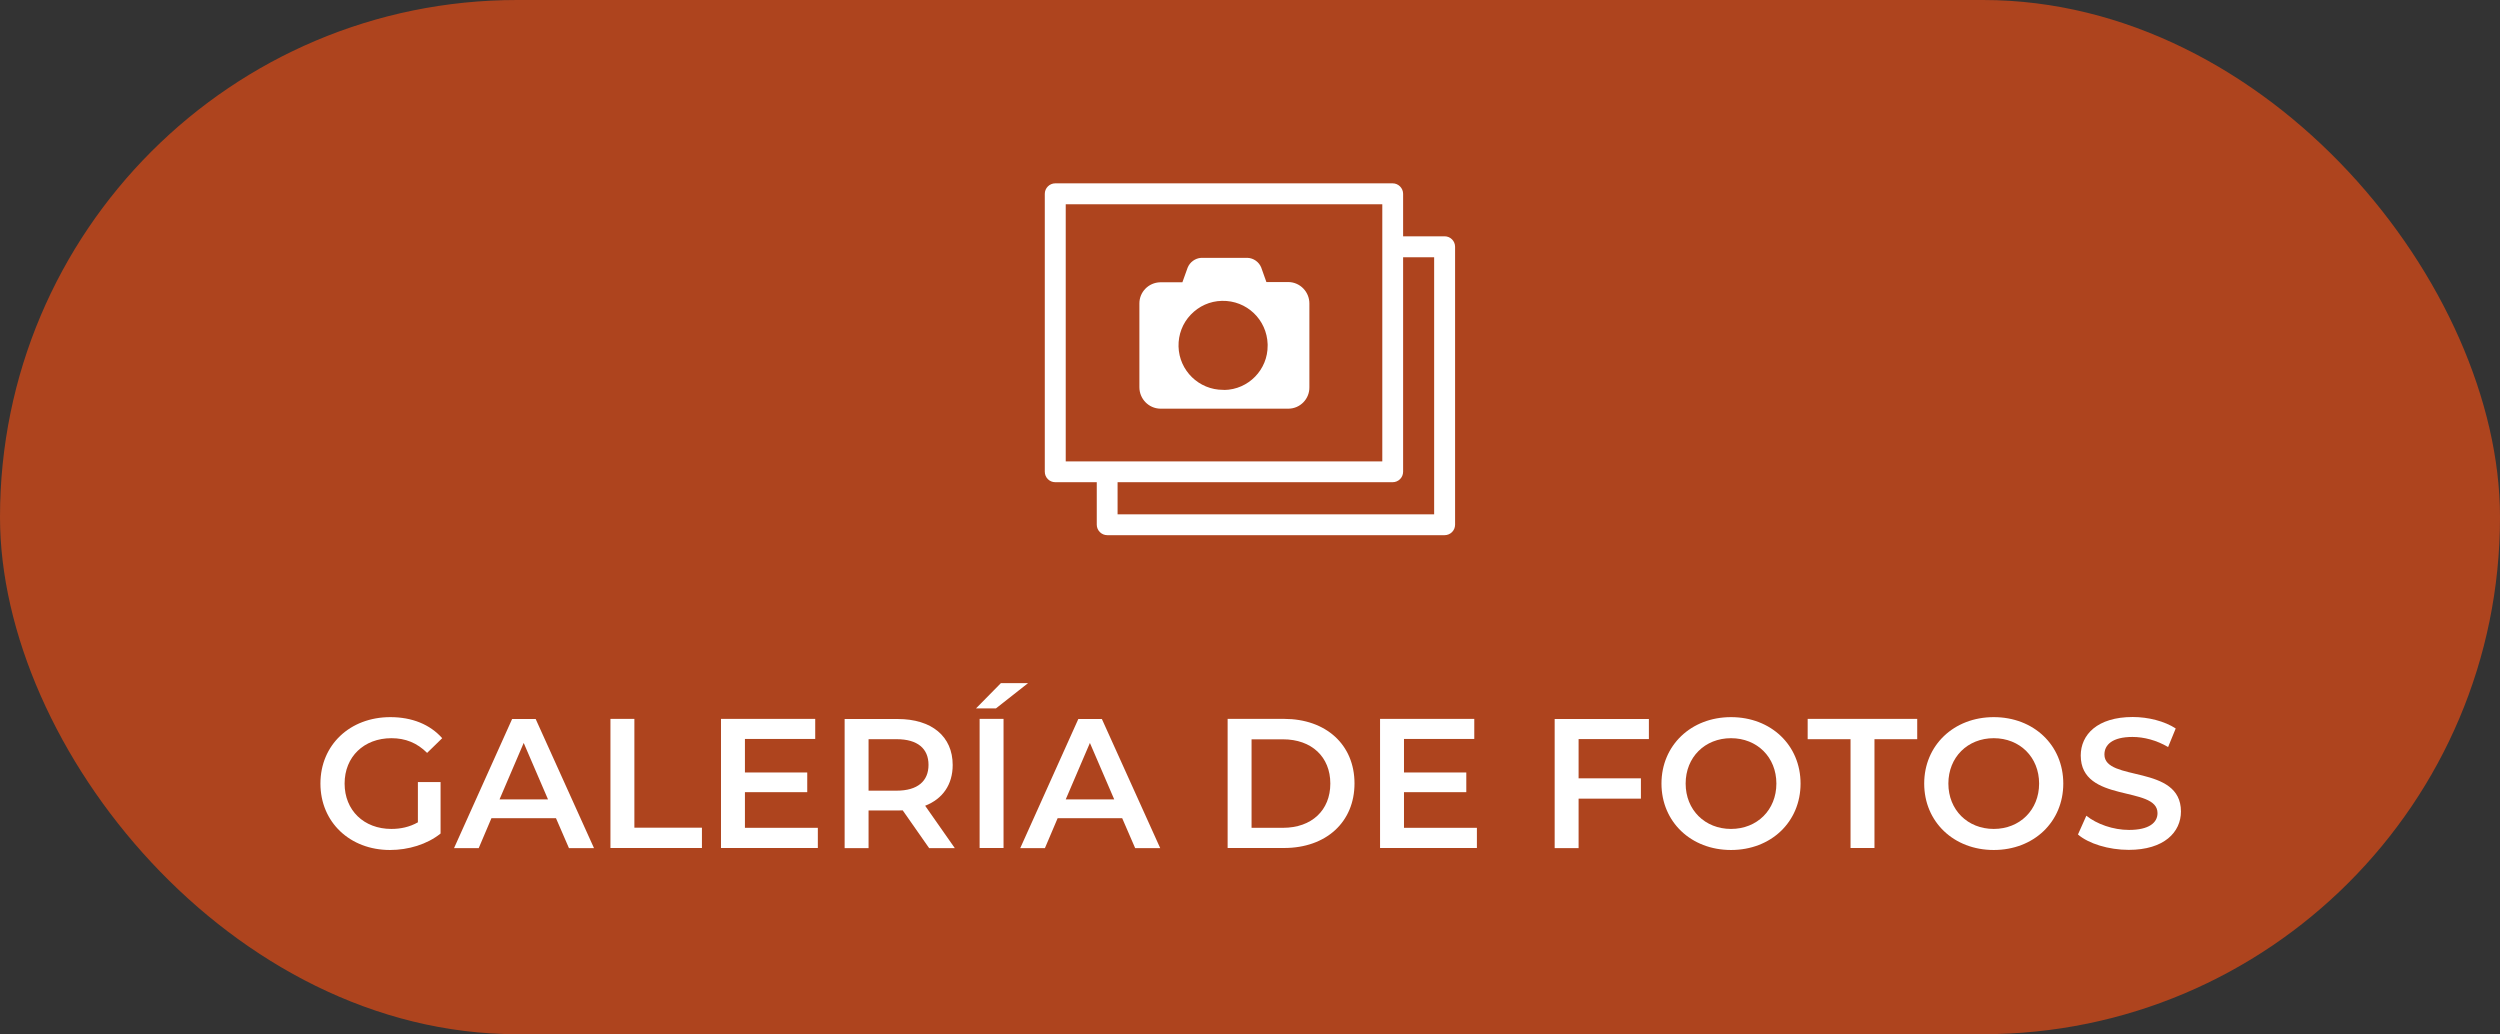 <?xml version="1.0" encoding="UTF-8"?><svg id="Layer_2" xmlns="http://www.w3.org/2000/svg" viewBox="0 0 200.59 82.98"><rect x="0" y="0" width="200.59" height="82.98" fill="#333333" stroke="none"/><defs><style>.cls-1{fill:#fff;}.cls-2{fill:#ae441e;}</style></defs><g id="Layer_2-2"><path class="cls-1" d="M19.57,8.2c-1.28,0-2.31,1.07-2.31,2.38s1.04,2.38,2.31,2.38,2.31-1.07,2.31-2.38-1.04-2.38-2.31-2.38Z"/><rect class="cls-2" x="0" y="0" width="200.59" height="82.98" rx="41.49" ry="41.49"/><path class="cls-1" d="M33.53,62.75h1.82v4.13c-1.08.87-2.59,1.32-4.06,1.32-3.21,0-5.58-2.23-5.58-5.33s2.37-5.33,5.61-5.33c1.73,0,3.18.58,4.16,1.69l-1.21,1.18c-.81-.81-1.75-1.18-2.86-1.18-2.21,0-3.76,1.49-3.76,3.64s1.55,3.64,3.75,3.64c.74,0,1.46-.15,2.13-.53v-3.23Z"/><path class="cls-1" d="M44.61,65.65h-5.18l-1.02,2.4h-1.98l4.66-10.36h1.89l4.68,10.36h-2.01l-1.04-2.4ZM43.97,64.14l-1.95-4.53-1.94,4.53h3.89Z"/><path class="cls-1" d="M48.98,57.68h1.92v8.73h5.42v1.63h-7.34v-10.36Z"/><path class="cls-1" d="M65.62,66.43v1.61h-7.77v-10.36h7.56v1.61h-5.64v2.69h5v1.58h-5v2.86h5.85Z"/><path class="cls-1" d="M74.55,68.05l-2.12-3.03c-.13.01-.27.01-.4.01h-2.34v3.02h-1.92v-10.36h4.26c2.72,0,4.41,1.39,4.41,3.69,0,1.57-.8,2.72-2.21,3.27l2.38,3.4h-2.07ZM71.94,59.31h-2.25v4.13h2.25c1.69,0,2.56-.77,2.56-2.07s-.87-2.06-2.56-2.06Z"/><path class="cls-1" d="M80.31,54.81h2.18l-2.58,2.03h-1.6l2-2.03ZM78.6,57.68h1.92v10.36h-1.92v-10.36Z"/><path class="cls-1" d="M90.04,65.65h-5.18l-1.02,2.4h-1.98l4.66-10.36h1.89l4.68,10.36h-2.01l-1.04-2.4ZM89.4,64.14l-1.95-4.53-1.94,4.53h3.89Z"/><path class="cls-1" d="M98.5,57.68h4.53c3.36,0,5.65,2.07,5.65,5.18s-2.29,5.18-5.65,5.18h-4.53v-10.36ZM102.94,66.42c2.31,0,3.8-1.41,3.8-3.55s-1.5-3.55-3.8-3.55h-2.52v7.1h2.52Z"/><path class="cls-1" d="M118.5,66.43v1.61h-7.77v-10.36h7.56v1.61h-5.64v2.69h5v1.58h-5v2.86h5.85Z"/><path class="cls-1" d="M126.66,59.3v3.15h5v1.63h-5v3.97h-1.92v-10.36h7.56v1.61h-5.64Z"/><path class="cls-1" d="M133.31,62.87c0-3.06,2.37-5.33,5.58-5.33s5.58,2.25,5.58,5.33-2.37,5.33-5.58,5.33-5.58-2.26-5.58-5.33ZM142.53,62.87c0-2.12-1.55-3.64-3.64-3.64s-3.64,1.52-3.64,3.64,1.55,3.64,3.64,3.64,3.64-1.52,3.64-3.64Z"/><path class="cls-1" d="M148.47,59.31h-3.43v-1.63h8.79v1.63h-3.43v8.73h-1.92v-8.73Z"/><path class="cls-1" d="M154.39,62.87c0-3.06,2.37-5.33,5.58-5.33s5.58,2.25,5.58,5.33-2.37,5.33-5.58,5.33-5.58-2.26-5.58-5.33ZM163.61,62.87c0-2.12-1.55-3.64-3.64-3.64s-3.64,1.52-3.64,3.64,1.55,3.64,3.64,3.64,3.64-1.52,3.64-3.64Z"/><path class="cls-1" d="M166.73,66.95l.67-1.5c.83.67,2.15,1.14,3.42,1.14,1.61,0,2.29-.58,2.29-1.35,0-2.23-6.16-.77-6.16-4.62,0-1.67,1.33-3.09,4.17-3.09,1.24,0,2.55.33,3.45.92l-.61,1.49c-.93-.55-1.95-.81-2.86-.81-1.6,0-2.25.62-2.25,1.41,0,2.21,6.14.77,6.14,4.57,0,1.66-1.35,3.08-4.19,3.08-1.61,0-3.23-.5-4.08-1.24Z"/><path class="cls-1" d="M105.06,31.08v-6.73c0-.93-.74-1.7-1.67-1.72h-1.78l-.42-1.18c-.18-.43-.61-.74-1.08-.76h-3.74c-.47.03-.9.34-1.08.79l-.42,1.17h-1.78c-.93.02-1.68.78-1.67,1.71v6.71c0,.93.74,1.7,1.67,1.72h10.3c.93-.01,1.68-.78,1.67-1.71ZM98.22,31.28s-.06,0-.09,0c-1.93,0-3.52-1.54-3.57-3.48-.02-.95.32-1.86.98-2.55.66-.69,1.54-1.09,2.5-1.11,1.99-.05,3.61,1.51,3.67,3.48v.1c.02,1.94-1.54,3.54-3.48,3.57Z"/><path class="cls-1" d="M88.84,42.94h27.07c.46,0,.84-.37.84-.84v-22.3c0-.46-.37-.84-.84-.84h-3.33v-3.41c0-.46-.38-.84-.84-.84h-27.07c-.46,0-.84.38-.84.84v22.3c0,.46.37.84.84.84h3.33v3.41c0,.46.38.84.84.84ZM112.58,37.86v-17.22h2.49v20.63h-25.4v-2.58h22.07c.46,0,.84-.37.84-.84ZM85.51,37.02v-20.63h25.4v20.63h-25.4Z"/></g></svg>